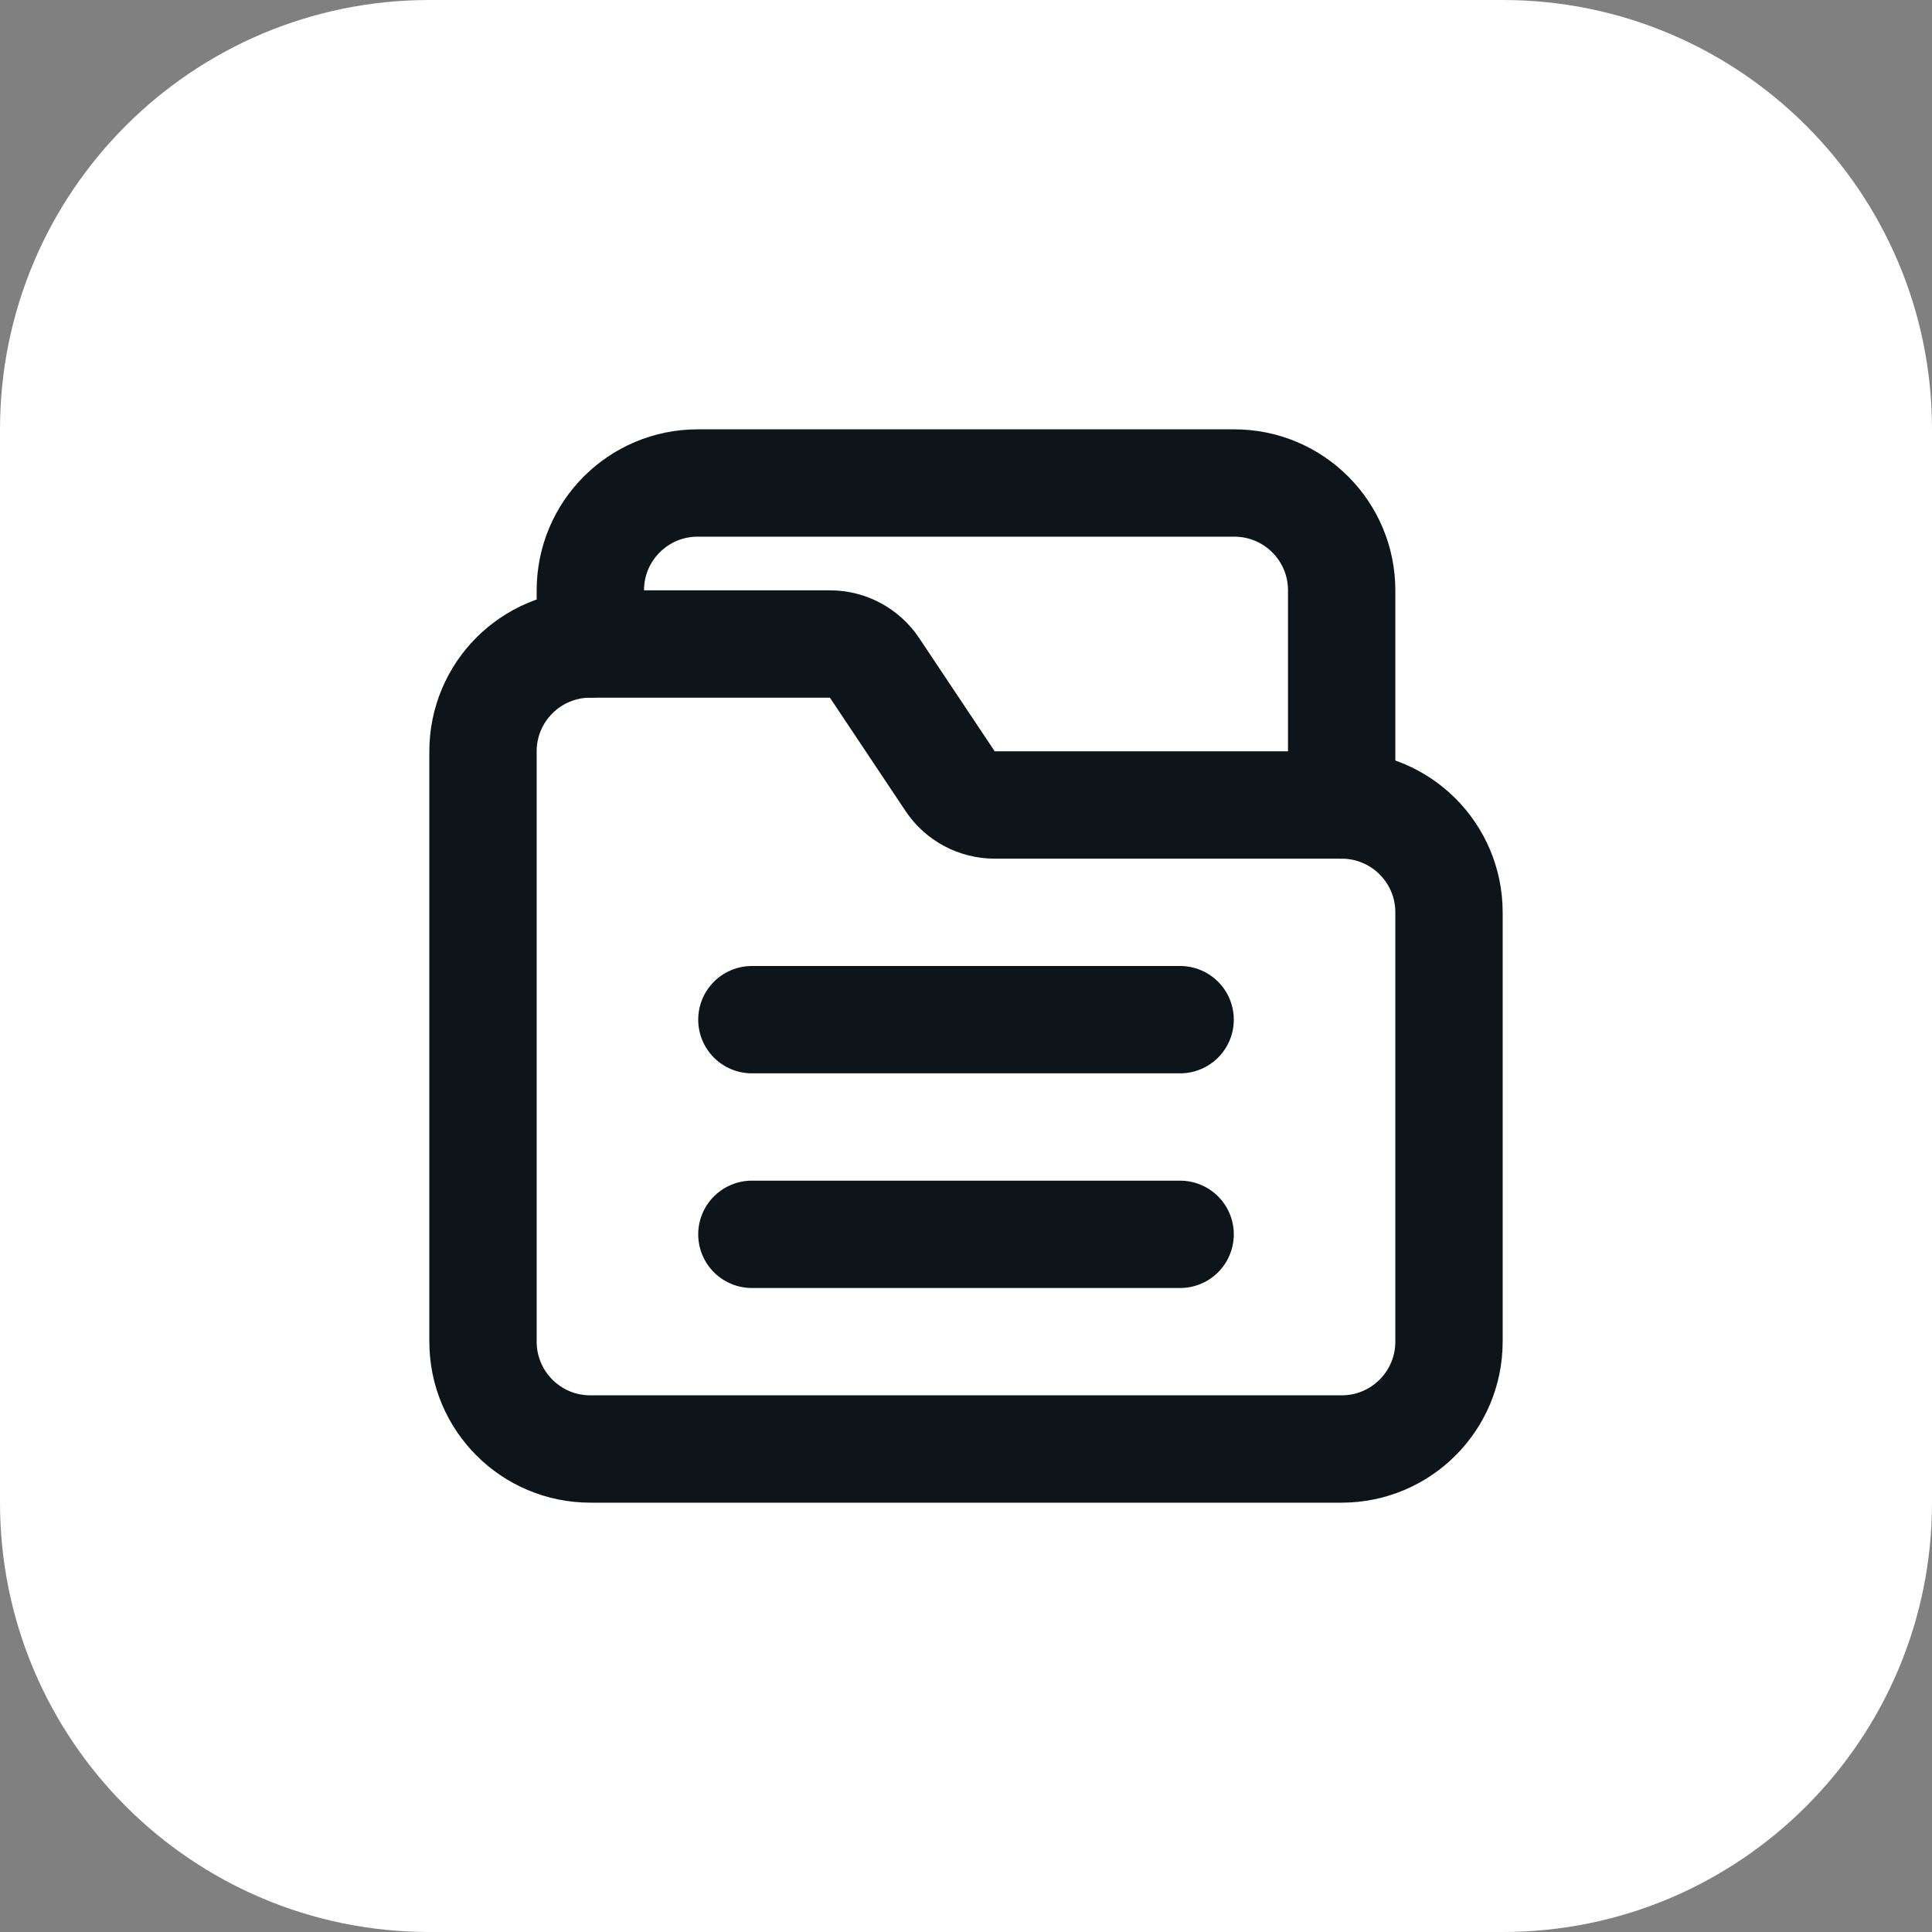 <svg width="54" height="54" viewBox="0 0 54 54" fill="none" xmlns="http://www.w3.org/2000/svg">
<rect x="0" y="0" width="54" height="54" fill="#808080" stroke="none"/>
<path d="M0 12C0 5.373 5.373 0 12 0H42C48.627 0 54 5.373 54 12V42C54 48.627 48.627 54 42 54H12C5.373 54 0 48.627 0 42V12Z" fill="white"/>
<g clip-path="url(#clip0_4496_10991)">
<path d="M21.015 34.5H32.985" stroke="#0D151B" stroke-width="3" stroke-linecap="round" stroke-linejoin="round"/>
<path d="M21.015 28.5H32.985" stroke="#0D151B" stroke-width="3" stroke-linecap="round" stroke-linejoin="round"/>
<path d="M37.5 22.5H27.802C27.302 22.5 26.832 22.25 26.555 21.832L24.445 18.669C24.166 18.25 23.698 18 23.198 18H16.5C14.842 18 13.5 19.343 13.5 21V37.5C13.5 39.157 14.842 40.5 16.5 40.5H37.5C39.157 40.5 40.5 39.157 40.5 37.5V25.5C40.5 23.843 39.157 22.5 37.5 22.5Z" stroke="#0D151B" stroke-width="3" stroke-linecap="round" stroke-linejoin="round"/>
<path d="M16.5 18V16.5C16.5 14.842 17.843 13.5 19.5 13.5H34.5C36.157 13.5 37.5 14.842 37.5 16.5V22.5" stroke="#0D151B" stroke-width="3" stroke-linecap="round" stroke-linejoin="round"/>
</g>
<defs>
<clipPath id="clip0_4496_10991">
<rect width="36" height="36" fill="white" transform="translate(9 9)"/>
</clipPath>
</defs>
</svg>
